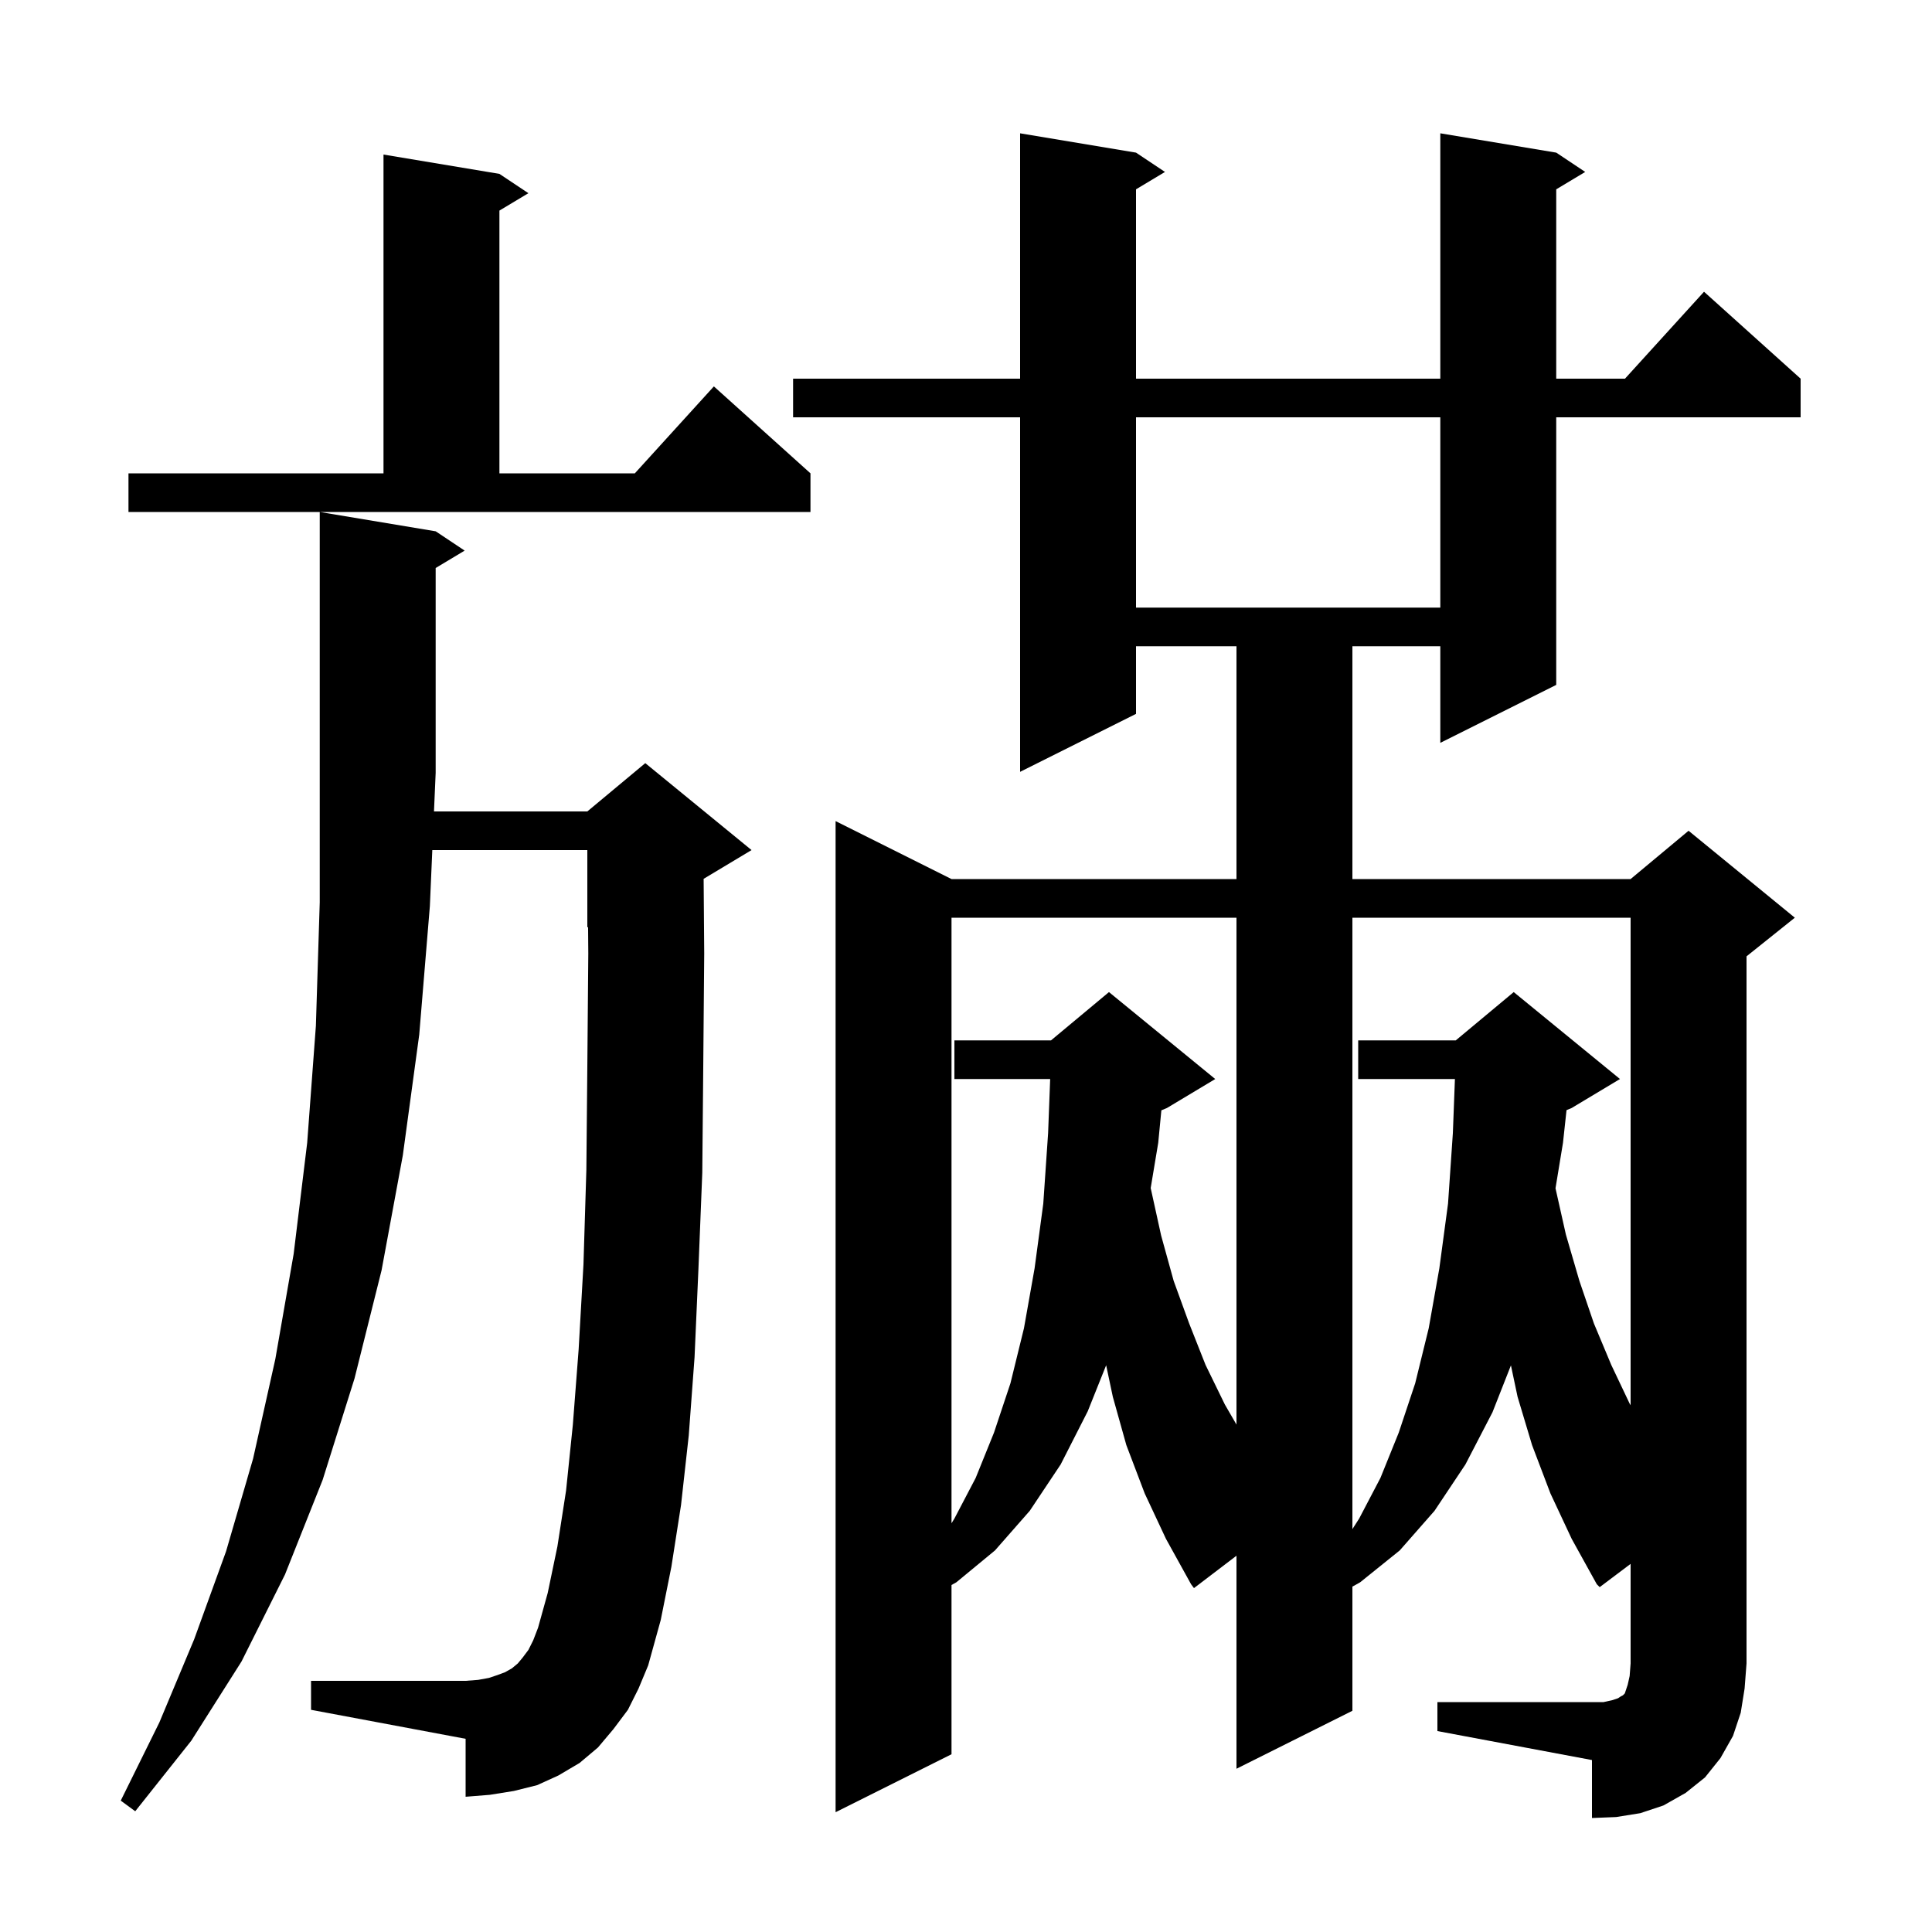 <svg xmlns="http://www.w3.org/2000/svg" xmlns:xlink="http://www.w3.org/1999/xlink" version="1.1" baseProfile="full" viewBox="0 0 200 200" width="200" height="200"><g fill="currentColor"><path d="M 148.8 176.2 L 166.0 176.2 L 166.9 176.0 L 167.5 175.8 L 167.8 175.6 L 168.0 175.5 L 168.2 175.3 L 168.5 174.4 L 168.7 173.5 L 168.8 172.2 L 168.8 161.892 L 165.6 164.3 L 165.3 164.0 L 162.7 159.3 L 160.5 154.6 L 158.6 149.6 L 157.1 144.6 L 156.411 141.343 L 154.5 146.2 L 151.7 151.6 L 148.5 156.4 L 144.9 160.5 L 140.8 163.8 L 140.0 164.247 L 140.0 177.1 L 128.0 183.1 L 128.0 161.048 L 123.6 164.4 L 123.3 164.0 L 120.7 159.3 L 118.5 154.6 L 116.6 149.6 L 115.2 144.6 L 114.508 141.33 L 112.6 146.1 L 109.8 151.6 L 106.6 156.4 L 103.0 160.5 L 99.0 163.8 L 98.5 164.079 L 98.5 181.6 L 86.5 187.6 L 86.5 85.0 L 98.5 91.0 L 128.0 91.0 L 128.0 66.9 L 117.6 66.9 L 117.6 73.9 L 105.6 79.9 L 105.6 43.2 L 82.1 43.2 L 82.1 39.2 L 105.6 39.2 L 105.6 13.8 L 117.6 15.8 L 120.6 17.8 L 117.6 19.6 L 117.6 39.2 L 149.1 39.2 L 149.1 13.8 L 161.1 15.8 L 164.1 17.8 L 161.1 19.6 L 161.1 39.2 L 168.218 39.2 L 176.4 30.2 L 186.4 39.2 L 186.4 43.2 L 161.1 43.2 L 161.1 70.9 L 149.1 76.9 L 149.1 66.9 L 140.0 66.9 L 140.0 91.0 L 168.8 91.0 L 174.8 86.0 L 185.8 95.0 L 180.8 99.0 L 180.8 172.2 L 180.6 174.8 L 180.2 177.3 L 179.4 179.7 L 178.1 182.0 L 176.5 184.0 L 174.5 185.6 L 172.2 186.9 L 169.8 187.7 L 167.3 188.1 L 164.8 188.2 L 164.8 182.2 L 148.8 179.2 Z M 65.0 177.0 L 63.5 179.0 L 61.9 180.9 L 60.0 182.5 L 57.8 183.8 L 55.6 184.8 L 53.2 185.4 L 50.7 185.8 L 48.2 186.0 L 48.2 180.0 L 32.2 177.0 L 32.2 174.0 L 48.2 174.0 L 49.5 173.9 L 50.6 173.7 L 51.5 173.4 L 52.3 173.1 L 53.0 172.7 L 53.6 172.2 L 54.1 171.6 L 54.7 170.8 L 55.2 169.8 L 55.7 168.5 L 56.7 164.9 L 57.7 160.1 L 58.6 154.3 L 59.3 147.5 L 59.9 139.7 L 60.4 130.9 L 60.7 121.1 L 60.8 110.4 L 60.9 98.7 L 60.878 95.967 L 60.8 96.0 L 60.8 88.0 L 44.752 88.0 L 44.5 93.8 L 43.4 107.1 L 41.7 119.6 L 39.5 131.5 L 36.7 142.7 L 33.4 153.2 L 29.5 163.0 L 25.0 172.0 L 19.8 180.2 L 14.0 187.5 L 12.5 186.4 L 16.5 178.3 L 20.1 169.7 L 23.4 160.6 L 26.2 151.0 L 28.5 140.7 L 30.4 129.8 L 31.8 118.3 L 32.7 106.2 L 33.1 93.4 L 33.1 53.0 L 45.1 55.0 L 48.1 57.0 L 45.1 58.8 L 45.1 80.0 L 44.926 84.0 L 60.8 84.0 L 66.8 79.0 L 77.8 88.0 L 72.84 90.976 L 72.9 98.7 L 72.8 110.5 L 72.7 121.4 L 72.3 131.4 L 71.9 140.5 L 71.3 148.6 L 70.5 155.8 L 69.5 162.2 L 68.4 167.7 L 67.1 172.4 L 66.1 174.8 Z M 140.0 95.0 L 140.0 158.292 L 140.7 157.2 L 142.9 153.0 L 144.8 148.3 L 146.5 143.2 L 147.9 137.5 L 149.0 131.3 L 149.9 124.6 L 150.4 117.3 L 150.613 111.7 L 140.6 111.7 L 140.6 107.7 L 150.7 107.7 L 156.7 102.7 L 167.7 111.7 L 162.7 114.7 L 162.166 114.922 L 161.8 118.3 L 161.025 123.011 L 162.1 127.8 L 163.5 132.6 L 165.0 137.0 L 166.8 141.3 L 168.7 145.3 L 168.8 145.47 L 168.8 95.0 Z M 98.5 95.0 L 98.5 157.688 L 98.8 157.2 L 101.0 153.0 L 102.9 148.3 L 104.6 143.2 L 106.0 137.5 L 107.1 131.3 L 108.0 124.6 L 108.5 117.3 L 108.713 111.7 L 98.8 111.7 L 98.8 107.7 L 108.8 107.7 L 114.8 102.7 L 125.8 111.7 L 120.8 114.7 L 120.224 114.94 L 119.9 118.3 L 119.119 122.986 L 120.2 127.9 L 121.5 132.6 L 123.1 137.0 L 124.8 141.3 L 126.8 145.4 L 128.0 147.473 L 128.0 95.0 Z M 117.6 43.2 L 117.6 62.9 L 149.1 62.9 L 149.1 43.2 Z M 13.3 49.0 L 39.7 49.0 L 39.7 16.0 L 51.7 18.0 L 54.7 20.0 L 51.7 21.8 L 51.7 49.0 L 65.718 49.0 L 73.9 40.0 L 83.9 49.0 L 83.9 53.0 L 13.3 53.0 Z "/></g></svg>